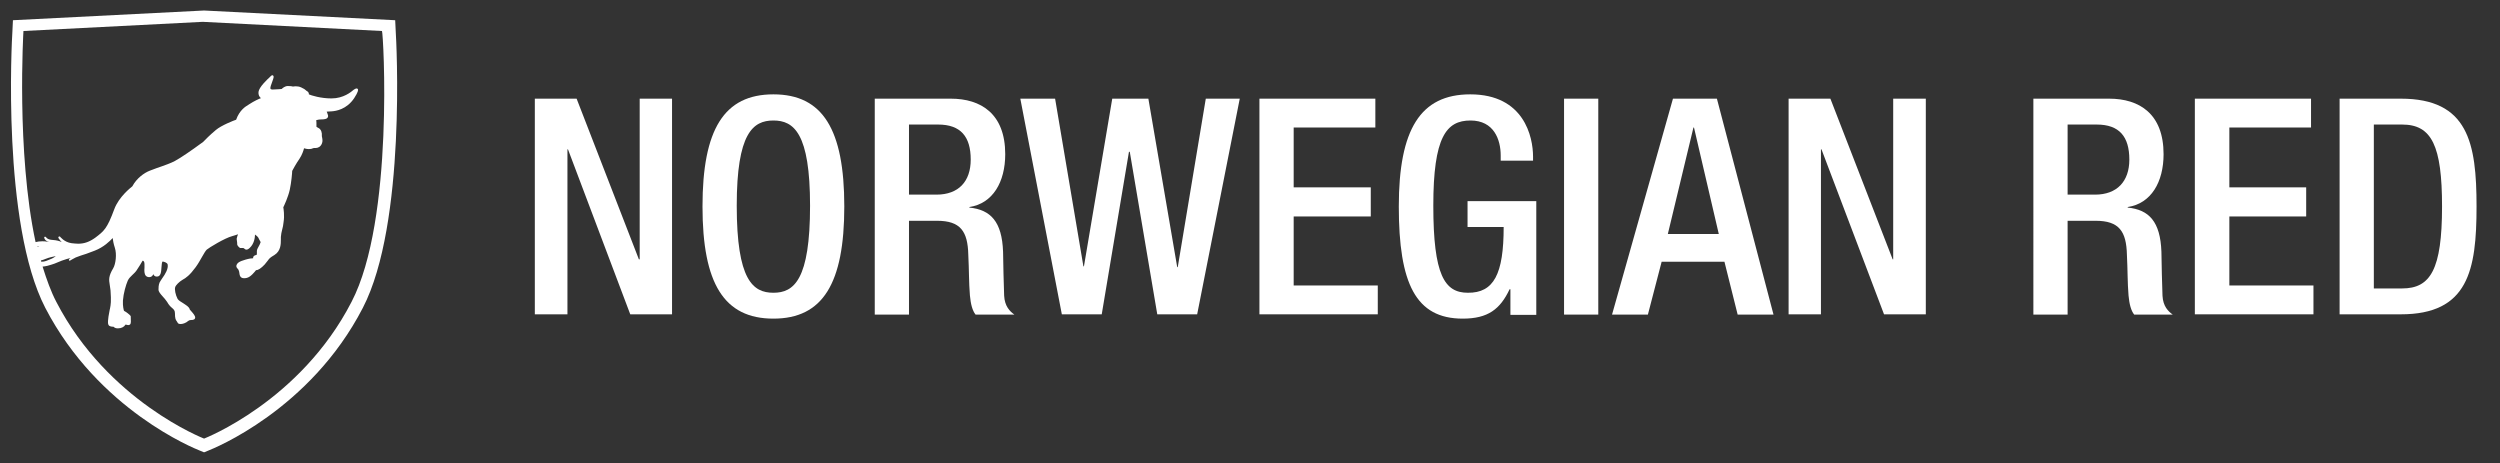 <?xml version="1.0" encoding="utf-8"?>
<!-- Generator: Adobe Illustrator 25.4.1, SVG Export Plug-In . SVG Version: 6.00 Build 0)  -->
<svg version="1.1" id="Layer_1" xmlns="http://www.w3.org/2000/svg" xmlns:xlink="http://www.w3.org/1999/xlink" x="0px" y="0px"
	 viewBox="0 0 927.4 171.9" style="enable-background:new 0 0 927.4 171.9;" xml:space="preserve">
<rect x="0" y="0" width="927.4" height="171.9" fill="#333333" stroke="none"/>
<style type="text/css">
	.st0{fill:#FFFFFF;}
	.st1{clip-path:url(#SVGID_00000017499116576841127420000018194378219718919559_);fill:#FFFFFF;}
</style>
<path class="st0" d="M146.8,11.7l-0.2-4.2L75.7,3.9L4.8,7.5l-0.2,4.2c-0.2,2.9-4,71.2,12.2,102.5c19.7,38,55.7,52.3,57.2,52.9
	l1.7,0.7l1.7-0.7c1.5-0.6,37.6-14.9,57.2-52.9C150.8,82.9,147,14.6,146.8,11.7z M15.2,96.6c0.5-0.1,1.1-0.3,1.8-0.6
	c1.2-0.5,2.7-0.8,3.7-1c-0.1,0.1-0.3,0.2-0.4,0.3c-0.7,0.5-1.3,0.8-3.2,1.5c-0.5,0.2-1.1,0.3-1.8,0.3C15.3,96.9,15.2,96.8,15.2,96.6
	z M13.9,91.5c0-0.1,0-0.1,0-0.2c0.1,0,0.2,0,0.3,0c0.1,0,0.1,0,0.2,0s0.2,0,0.2,0C14.5,91.4,14.2,91.4,13.9,91.5z M130.4,112
	c-19,36.9-54.7,50.7-54.7,50.7S40,148.9,20.9,112c-2-3.8-3.6-8.3-5.1-13.1c0.6-0.1,1.1-0.1,1.8-0.3c2.2-0.6,3-0.9,5.3-1.9
	c1.3-0.5,2.5-0.8,3.3-1l-0.5,0.4c-0.1,0.1-0.2,0.3-0.1,0.5c0.1,0.1,0.2,0.1,0.3,0.1c0.1,0,0.1,0,0.2-0.1c0,0,1-0.6,2-1.1
	c0.5-0.2,1-0.4,1.9-0.7c1-0.3,2.6-0.8,5.1-1.8c3.4-1.3,5.7-3.6,6.7-4.7c0.1,0.8,0.3,2.1,0.8,3.6c0.8,2.4,0.3,6.1-0.6,7.6
	c-1.8,3-1.6,4.3-1.3,6.1c0.1,0.6,0.2,1.3,0.3,2.1c0.3,4.2,0.1,5.2-0.2,6.8l-0.1,0.4c-0.2,0.9-0.8,4-0.6,5.2c0.1,0.7,0.7,1.1,1.8,1.1
	c0.1,0,0.1,0,0.2,0c0.2,0.2,0.5,0.5,1.3,0.6c0.1,0,0.3,0,0.4,0c1.2,0,2.2-0.5,2.7-1.3l0.1-0.1c0.1,0,0.2,0,0.4,0.1
	c0.2,0,0.4,0.1,0.6,0.1c0.3,0,0.5-0.1,0.7-0.3c0.3-0.3,0.3-1.2,0.2-2.9v-0.1c-0.3-0.6-1.9-1.7-2.5-2c-0.1-0.3-0.5-1.6-0.4-3.8
	c0.2-2.7,1.1-5.8,1.8-7.4c0.4-0.9,1.1-1.5,1.7-2.1c0.5-0.5,1-0.9,1.5-1.6c0.8-1.2,2-3.1,2.3-3.7c0.2,0,0.3,0.1,0.4,0.2
	c0.4,0.4,0.3,1.4,0.3,2.4c-0.1,1.1-0.1,2.3,0.5,3c0.3,0.3,0.7,0.5,1.2,0.5h0.1c0.8,0,1.2-0.5,1.5-1.1c0.1,0.2,0.2,0.5,0.4,0.6
	c0.2,0.2,0.5,0.3,0.9,0.3c1.5,0,1.6-1.8,1.7-3.4c0.1-0.8,0.1-1.9,0.4-2.2c0.6,0.1,1.7,0.4,1.9,1.1c0.3,1.6-0.9,3.6-2,5.1
	c-0.4,0.6-0.8,1.2-1,1.6c-0.4,0.9-0.4,2.1-0.4,2.6c0,0.8,0.7,1.6,1.5,2.5c0.6,0.6,1.2,1.4,1.7,2.1c0.6,1.1,1.3,1.8,1.8,2.2
	c0.7,0.6,1.1,1,1.1,2c0,2,0.3,2.5,0.7,3c0.1,0.1,0.2,0.3,0.3,0.5c0.1,0.3,0.5,0.5,1.1,0.5c0.7,0,1.9-0.3,2.9-1.2
	c0.3-0.2,0.6-0.3,1-0.3s0.7,0,1.1-0.2c0.3-0.2,0.4-0.5,0.4-0.6c0.1-0.7-0.7-1.6-1.4-2.4c-0.2-0.3-0.6-0.6-0.6-0.7
	c-0.2-1-1.4-1.6-2.4-2.3c-0.8-0.5-1.7-1-2.1-1.6c-0.8-1.5-1.2-3.6-0.9-4.4c0.2-0.7,1.5-2,2.7-2.7c1.3-0.7,2.7-1.7,4.9-4.7
	c1.1-1.5,1.8-2.9,2.4-3.9c0.7-1.2,1.2-2.1,1.7-2.6c0.8-0.7,6.7-4.3,9.4-5c1-0.3,1.7-0.5,2.2-0.7c-0.2,0.5-0.4,1.1-0.5,1.7
	c0,0.1,0,0.2,0.2,1.6c-0.2,0.8,0.7,1.6,1.1,1.8h0.1c0.1,0,0.2,0,0.3,0s0.3,0,0.4,0c0.1,0,0.2,0,0.3,0s0.1,0,0.1,0
	c0.1,0.1,0.2,0.1,0.3,0.2c0.2,0.2,0.5,0.4,0.8,0.4c0.4,0,0.8-0.2,1.3-0.7c1.6-1.5,1.9-3.8,1.9-4.9c0.6,0.4,1.1,0.9,1.2,1.1
	c0.2,0.5,0.7,1.3,0.9,1.7c-0.1,0.4-0.5,1.3-1.1,2.3c-0.4,0.7-0.3,1.3-0.3,1.8c0,0.6,0,0.6-0.3,0.7c-0.5,0.1-0.8,0.3-1,0.6
	c-0.1,0.2-0.1,0.4-0.1,0.6c-0.5,0-1.4,0.1-2.8,0.5c-2.4,0.7-3.1,1.2-3.4,2.2c-0.1,0.5,0.2,0.9,0.4,1.1c0.2,0.2,0.4,0.4,0.5,0.8
	c0.1,0.3,0.2,0.6,0.2,0.9c0.1,0.8,0.3,1.9,1.7,1.9c0.3,0,0.6,0,1-0.1c1.5-0.3,3-2.3,3.5-2.9h0.1c0.7,0,1.8-0.7,3.1-2.1
	c0.6-0.7,1-1.2,1.2-1.5c0.5-0.7,0.7-1,2.4-2c2.4-1.5,2.4-4.1,2.4-5.8c0-0.3,0-0.7,0-0.9c0.1-0.9,0.2-1.8,0.5-2.8
	c0.2-0.7,0.4-1.6,0.5-2.7c0.4-2.4,0-5-0.1-5.5c0.3-0.6,1.8-3.8,2.4-6.5c0.6-2.7,0.9-6.4,0.9-7c0.2-0.4,1.5-2.8,2.7-4.5
	c1-1.5,1.5-3.1,1.7-3.9c0.4,0.1,1,0.3,1.8,0.3c0.7,0,1.1-0.1,1.5-0.3c0.2-0.1,0.4-0.1,0.6-0.1h0.1c0.1,0,0.2,0,0.3,0
	c0.8,0,1.8-0.4,2.3-1.6c0.4-0.9,0.2-1.7,0.1-2.3c-0.1-0.3-0.1-0.6-0.1-0.8c0.1-0.8-0.2-2.2-1.2-2.7c-0.4-0.2-0.7-0.4-0.8-0.5
	c0-0.2,0-0.5,0-1s0-1.1-0.1-1.4c0.3-0.1,0.9-0.3,1.8-0.3c1.3,0,2.1-0.2,2.4-0.6c0.1-0.2,0.3-0.5,0.2-0.9c-0.1-0.5-0.4-1.1-0.5-1.4
	l1.8-0.1c1.6-0.1,5.6-0.7,8.4-4.9c1.5-2.3,1.5-3,1.4-3.3c-0.1-0.2-0.3-0.3-0.5-0.3c-0.4,0-0.9,0.4-1.1,0.5l0,0
	c-0.9,0.8-3.8,3.2-8.2,3.2h-0.1c-3.9,0-7.4-1.1-8.3-1.5c0-0.4-0.1-0.9-0.7-1.2c-0.2-0.1-0.3-0.2-0.4-0.3c-0.3-0.3-0.7-0.6-1.8-1.1
	c-0.7-0.3-1.3-0.4-2-0.4c-0.5,0-0.8,0.1-1,0.1c-0.3-0.1-0.9-0.2-1.9-0.2c-1.1,0-2,0.8-2.3,1.1c-0.4,0-1.8,0.2-3.3,0.2h-0.1
	c-0.4,0-0.6-0.1-0.7-0.2c-0.3-0.4,0.2-1.6,0.6-2.7c0.6-1.6,0.6-1.9,0.4-2.2c-0.1-0.1-0.2-0.2-0.3-0.2l0,0c-0.2,0-0.5,0.1-0.9,0.6
	c-1,0.9-4.1,3.8-4.3,5.6c-0.1,1.1,0.3,1.8,0.9,2.3c-0.8,0.3-2.4,1-4.4,2.3c-0.1,0.1-0.2,0.1-0.3,0.2c-1,0.6-3.2,1.9-4.5,5.5
	c-0.9,0.3-5.5,2.1-7.5,3.8c-2.6,2.2-3.7,3.4-4.3,4c-0.3,0.3-0.4,0.4-0.5,0.5l-1,0.7c-2.7,2-7.3,5.2-9.4,6.3c-1.5,0.8-3,1.3-4.9,2
	c-1.2,0.4-2.6,0.9-4.4,1.6c-2.1,0.8-4.9,2.8-6.5,5.8c-0.6,0.5-5,3.9-6.7,8.5c-2.7,7.3-3.8,8.1-7.1,10.6c-2.1,1.5-4,2.2-6.3,2.2
	c-0.7,0-1.5-0.1-2.5-0.2c-2.7-0.4-4.2-2.4-4.2-2.4c-0.1-0.1-0.2-0.1-0.3-0.1c-0.1,0-0.1,0-0.2,0.1c-0.2,0.1-0.2,0.3-0.1,0.5
	c0,0,0.5,0.8,1.2,1.5c-0.8-0.4-1.9-0.7-3.4-0.8c-1.9-0.1-2.3-0.9-2.4-1s-0.2-0.2-0.3-0.2h-0.1c-0.2,0-0.3,0.2-0.3,0.3
	s0.1,1.2,1.9,1.7c-0.3-0.1-0.7-0.1-1.1-0.2c-0.5-0.1-0.9-0.1-1.5-0.1c-0.9,0-1.8,0.1-2.5,0.3C6,56.3,8.7,11.5,8.7,11.5l66.5-3.4
	l66.5,3.4C142.2,12,146.3,81.5,130.4,112z M94.1,96.4L94.1,96.4C94,96.4,94.1,96.4,94.1,96.4L94.1,96.4z"/>
<g>
	<g>
		<g>
			<path id="SVGID_1_" class="st0" d="M516.5,123.4L516.5,123.4L516.5,123.4z"/>
		</g>
		<g>
			<defs>
				<path id="SVGID_00000111181336063783768430000017565090276740852893_" d="M516.5,123.4L516.5,123.4L516.5,123.4z"/>
			</defs>
			<clipPath id="SVGID_00000057119243507825220980000006965797423191127202_">
				<use xlink:href="#SVGID_00000111181336063783768430000017565090276740852893_"  style="overflow:visible;"/>
			</clipPath>
			<polygon style="clip-path:url(#SVGID_00000057119243507825220980000006965797423191127202_);fill:#FFFFFF;" points="516.5,123.4 
				516.5,123.4 516.5,123.4 			"/>
		</g>
	</g>
	<g>
		<polygon class="st0" points="237.3,36.6 237.3,96.2 237,96.2 213.9,36.6 198.4,36.6 198.4,116.6 210.5,116.6 210.5,55.4 
			210.7,55.4 233.8,116.6 249.3,116.6 249.3,36.6 		"/>
		<g>
			<path class="st0" d="M300.5,76.3c0-26.9-6-31.6-13.6-31.6s-13.6,4.7-13.6,31.6c0,27.6,6,32.3,13.6,32.3S300.5,103.9,300.5,76.3
				 M260.6,76.6c0-28.6,8-41.6,26.3-41.6s26.3,13,26.3,41.6s-8,41.6-26.3,41.6S260.6,105.2,260.6,76.6"/>
			<path class="st0" d="M347.4,72.2c8.2,0,12.7-4.9,12.7-13c0-8.5-3.7-13-12.1-13h-10.8v26H347.4z M324.5,36.6h28.2
				c11.2,0,20.2,5.6,20.2,20.6c0,10.3-4.6,18.3-13.3,19.6V77c7.9,0.8,12.1,5.2,12.5,16.4c0.1,5.2,0.2,11.4,0.4,16.3
				c0.2,3.9,2.1,5.8,3.8,7h-14.4c-1.2-1.5-1.8-3.9-2.1-7.1c-0.4-4.8-0.3-9.3-0.6-15.1c-0.2-8.7-2.9-12.6-11.6-12.6h-10.4v34.8h-12.7
				L324.5,36.6L324.5,36.6z"/>
		</g>
		<polygon class="st0" points="378.5,36.6 391.4,36.6 401.9,98.8 402.1,98.8 412.6,36.6 426,36.6 436.7,99.1 436.9,99.1 447.3,36.6 
			459.9,36.6 444.1,116.6 429.3,116.6 419.1,56.3 418.8,56.3 408.7,116.6 393.9,116.6 		"/>
		<polygon class="st0" points="467.2,36.6 510.2,36.6 510.2,47.3 479.9,47.3 479.9,69.5 508.5,69.5 508.5,80.3 479.9,80.3 
			479.9,105.9 511.1,105.9 511.1,116.6 467.2,116.6 		"/>
		<g>
			<path class="st0" d="M560.2,107.3H560c-3.5,7.4-8,10.9-17.4,10.9c-17.4,0-23.7-13-23.7-41.6s8-41.6,26.5-41.6
				c20,0,23.3,15.8,23.3,23.1v1.5h-12v-1.9c0-5.9-2.5-13-11.2-13c-9,0-13.8,6.1-13.8,31.6c0,25.8,4.2,32.3,12.8,32.3
				c9.7,0.1,13.3-7,13.3-24.4h-13.4v-9.6h25.5v42.2h-9.6v-9.5H560.2z"/>
		</g>
		<rect x="580.2" y="36.6" class="st0" width="12.7" height="80.1"/>
		<path class="st0" d="M637.6,86.8l-9.2-39.5h-0.2l-9.5,39.5H637.6z M620.6,36.6h16.3l21,80.1h-13.3l-4.9-19.6h-23.3l-5.1,19.6H598
			L620.6,36.6z"/>
		<polygon class="st0" points="663.5,36.6 679,36.6 702.1,96.2 702.3,96.2 702.3,36.6 714.4,36.6 714.4,116.6 698.9,116.6 
			675.7,55.4 675.5,55.4 675.5,116.6 663.5,116.6 		"/>
		<g>
			<path class="st0" d="M777.2,72.2c8.1,0,12.7-4.9,12.7-13c0-8.5-3.7-13-12.1-13H767v26H777.2z M754.3,36.6h28.1
				c11.2,0,20.2,5.6,20.2,20.6c0,10.3-4.6,18.3-13.3,19.6V77c7.9,0.8,12.1,5.2,12.5,16.4c0.1,5.2,0.2,11.4,0.4,16.3
				c0.2,3.9,2.1,5.8,3.8,7h-14.3c-1.2-1.5-1.8-3.9-2.1-7.1c-0.4-4.8-0.3-9.3-0.6-15.1c-0.2-8.7-2.9-12.6-11.6-12.6H767v34.8h-12.7
				L754.3,36.6L754.3,36.6z"/>
		</g>
		<polygon class="st0" points="814.2,36.6 857.3,36.6 857.3,47.3 827,47.3 827,69.5 855.5,69.5 855.5,80.3 827,80.3 827,105.9 
			858.2,105.9 858.2,116.6 814.2,116.6 		"/>
		<path class="st0" d="M880.6,107h10.5c10.5,0,14.8-7,14.8-30.4c0-22.5-3.8-30.4-14.8-30.4h-10.5V107z M867.9,36.6h22.7
			c25,0,28.1,16.4,28.1,40c0,23.7-3.1,40-28.1,40h-22.7V36.6z"/>
	</g>
</g>
</svg>
